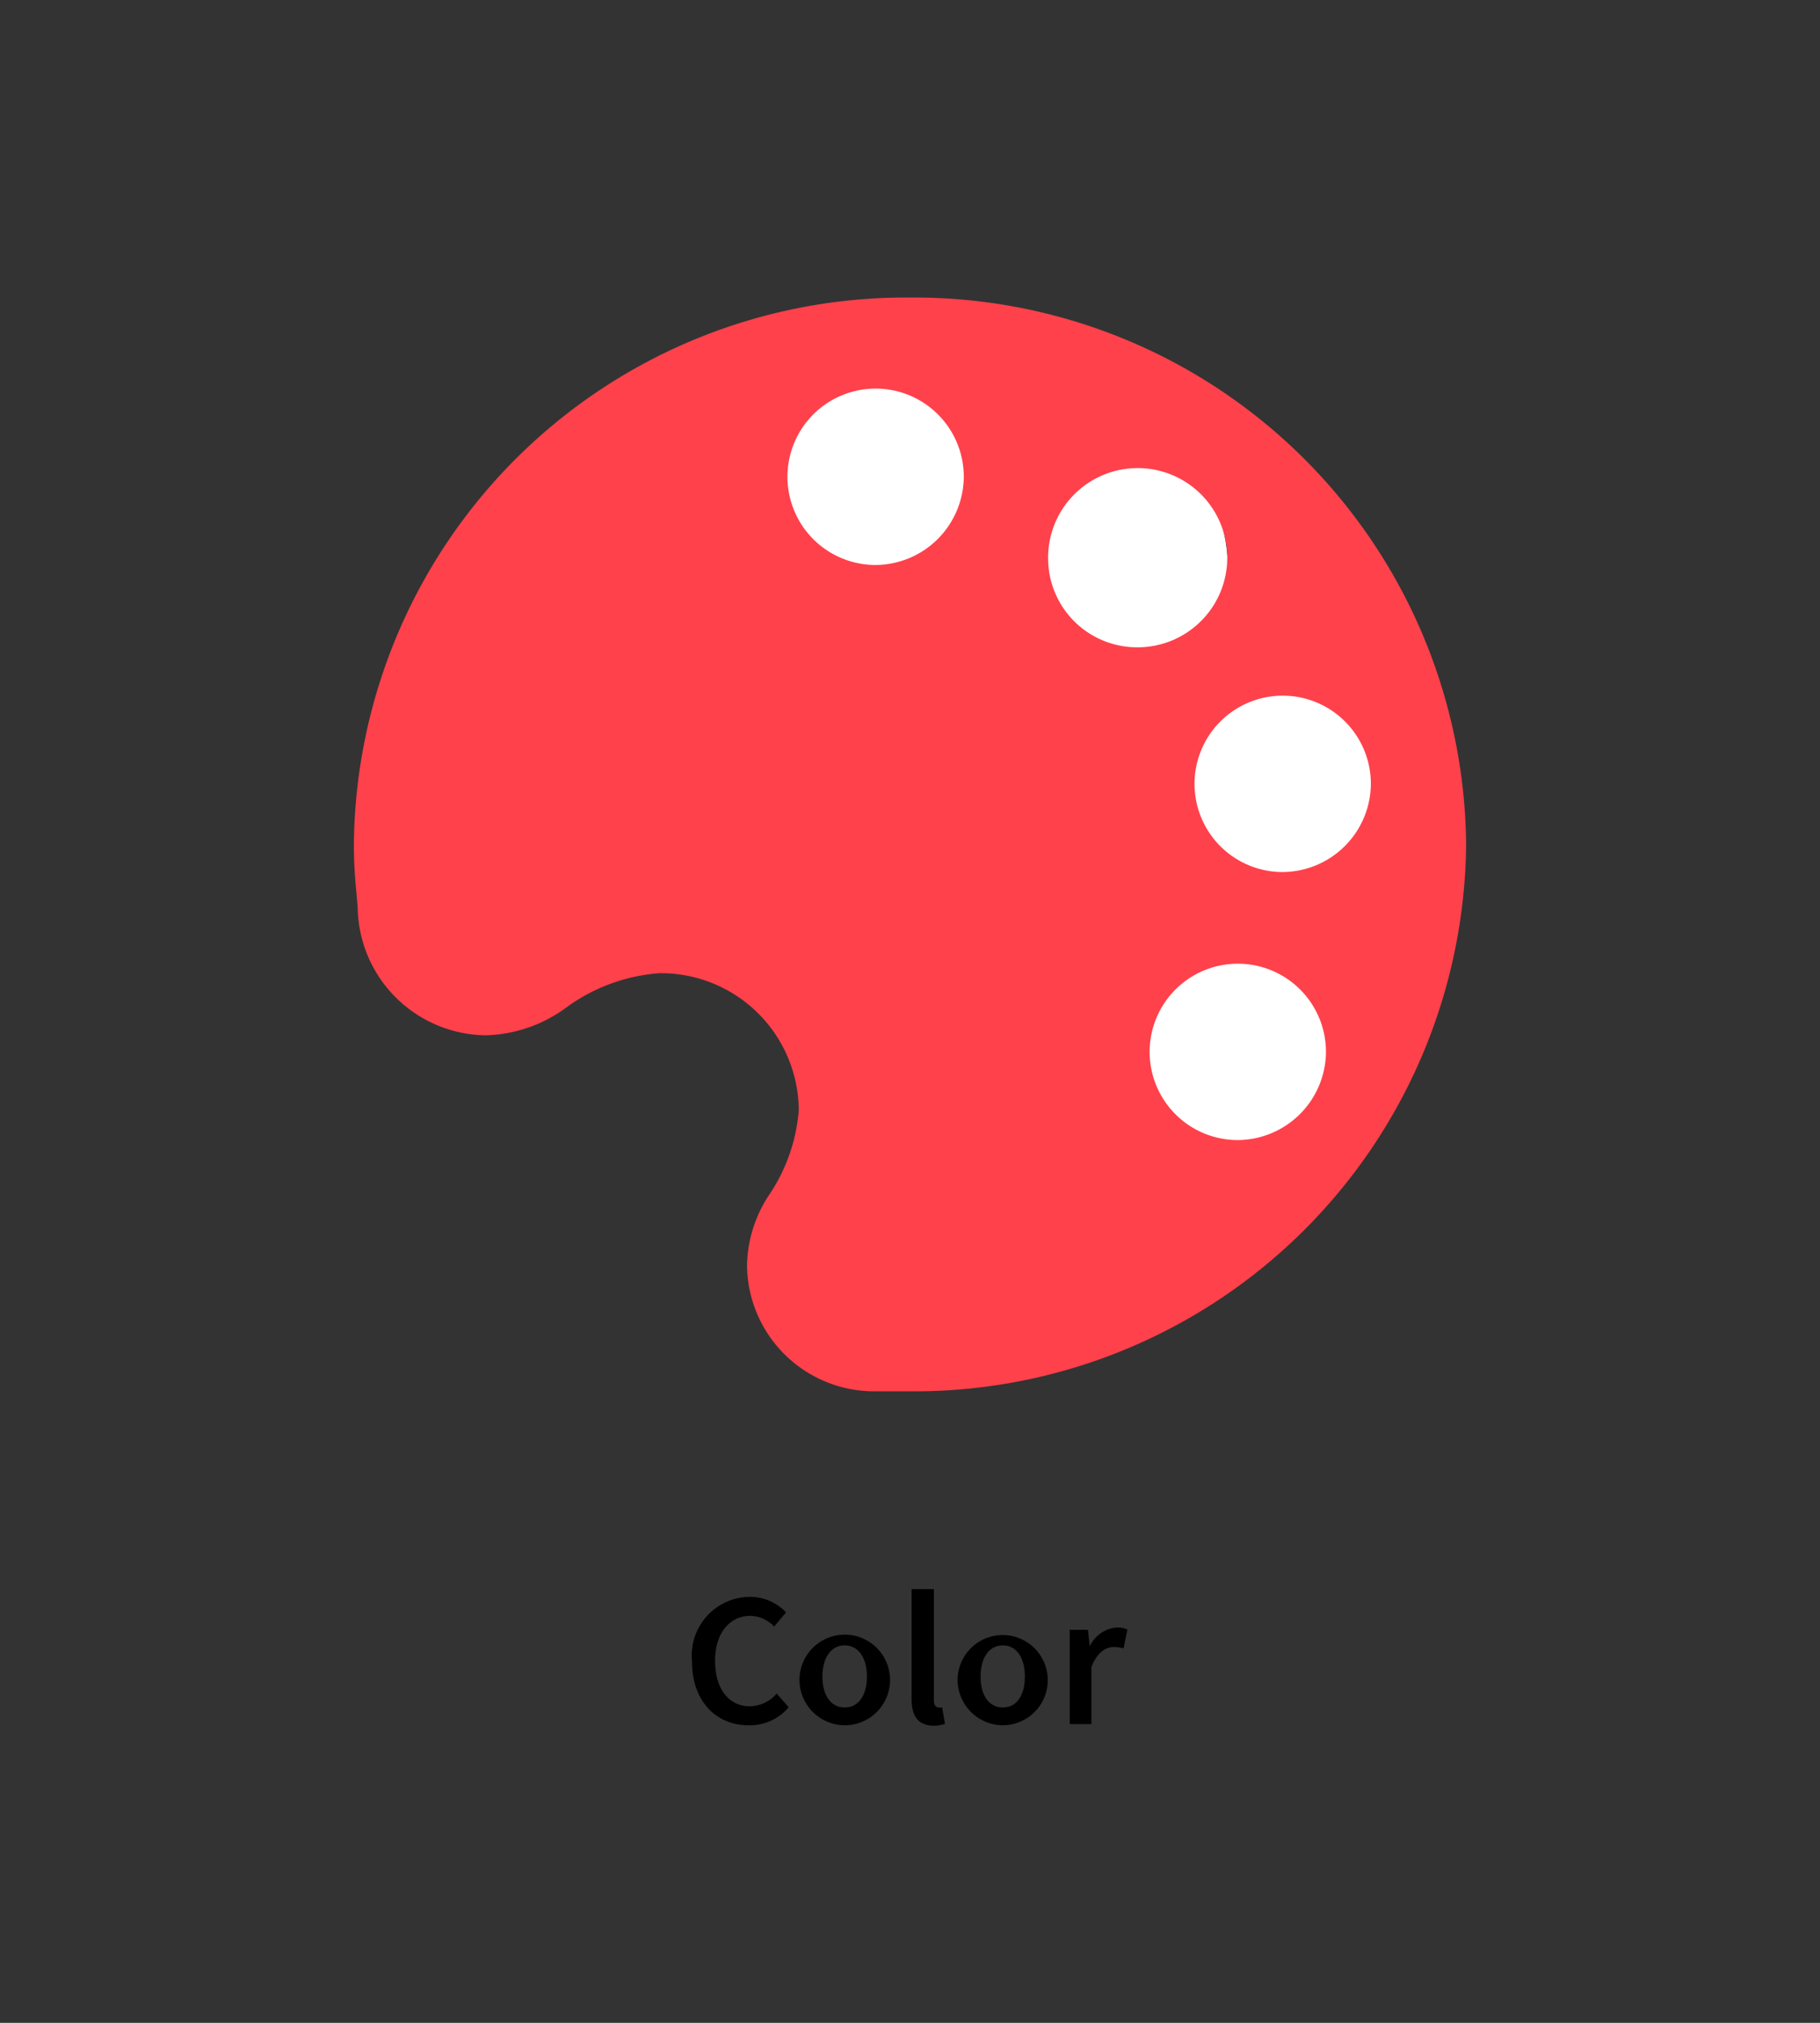 <svg xmlns="http://www.w3.org/2000/svg" xmlns:xlink="http://www.w3.org/1999/xlink" viewBox="0 0 90 100"><rect x="0" y="0" width="90" height="100" fill="#333333" stroke="none"/><defs><style>.cls-1{fill:none;}.cls-2{clip-path:url(#clip-path);}.cls-3{opacity:0.23;}.cls-4,.cls-5,.cls-8{fill:#ff414b;}.cls-4{opacity:0.33;}.cls-5{opacity:0.14;}.cls-6{clip-path:url(#clip-path-2);}.cls-7{fill:#fff;}</style><clipPath id="clip-path"><rect class="cls-1" x="-2543.83" y="515.13" width="1920" height="1080"/></clipPath><clipPath id="clip-path-2"><rect class="cls-1" x="-2539.36" y="-675.19" width="1920" height="1077.1"/></clipPath></defs><g id="bg"><g class="cls-2"><g class="cls-3"><path class="cls-4" d="M-1686.75-662.56s44,1802,1978.05,1315.79L379.86,917.7S-2618.44,2132.14-2744.7-721Z"/><path class="cls-5" d="M-921.73,2042.72s588.61-1715.9-1408.62-1851l8.82-277.07S935.74-311.19,57.33,2423.07Z"/></g></g></g><g id="Layer_1" data-name="Layer 1"><g class="cls-6"><g class="cls-3"><path class="cls-5" d="M-917.26,848.3S-328.65-863-2325.88-997.74l8.82-276.33S940.21-1499.29,61.79,1227.63Z"/></g></g></g><g id="Layer_2" data-name="Layer 2"><ellipse class="cls-7" cx="43.25" cy="24.79" rx="5.18" ry="6.58"/><ellipse class="cls-7" cx="55.54" cy="28.14" rx="5.18" ry="6.58"/><ellipse class="cls-7" cx="63.6" cy="38.1" rx="5.18" ry="6.58"/><ellipse class="cls-7" cx="60.62" cy="51.87" rx="5.18" ry="6.58"/><path d="M34.22,82.13a2.9,2.9,0,0,1,2.86-3.19,2.47,2.47,0,0,1,1.79.77l-.59.7a1.65,1.65,0,0,0-1.18-.53c-1,0-1.74.84-1.74,2.22s.67,2.25,1.72,2.25a1.78,1.78,0,0,0,1.33-.63l.59.68a2.51,2.51,0,0,1-2,.89C35.47,85.29,34.22,84.16,34.22,82.13Z"/><path d="M39.54,82.88a2.24,2.24,0,1,1,2.23,2.41A2.25,2.25,0,0,1,39.54,82.88Zm3.33,0c0-.92-.42-1.54-1.1-1.54s-1.1.62-1.1,1.54.41,1.53,1.1,1.53S42.87,83.8,42.87,82.88Z"/><path d="M45.08,84V78.56h1.1v5.49c0,.27.12.36.24.36a.59.59,0,0,0,.17,0l.14.81a1.67,1.67,0,0,1-.58.09C45.37,85.29,45.08,84.8,45.08,84Z"/><path d="M47.36,82.88a2.23,2.23,0,1,1,2.23,2.41A2.25,2.25,0,0,1,47.36,82.88Zm3.32,0c0-.92-.41-1.54-1.09-1.54s-1.1.62-1.1,1.54.41,1.53,1.1,1.53S50.68,83.8,50.68,82.88Z"/><path d="M52.9,80.57h.9l.09.82h0a1.59,1.59,0,0,1,1.33-.93,1.11,1.11,0,0,1,.53.1l-.19.93a1.85,1.85,0,0,0-.48-.07c-.38,0-.83.25-1.11,1v2.81H52.9Z"/><path class="cls-8" d="M45,14.71A27.28,27.28,0,0,0,17.5,41.76c0,1.53.15,2.4.19,3.2A6.41,6.41,0,0,0,24,51.18a7,7,0,0,0,4-1.37,8.88,8.88,0,0,1,4.62-1.7,6.82,6.82,0,0,1,6.88,6.77A8.72,8.72,0,0,1,38,59.12a6.5,6.5,0,0,0-1.06,3.45,6.29,6.29,0,0,0,6.32,6.21c.44,0,1.13,0,1.76,0A27.28,27.28,0,0,0,72.5,41.76,27.28,27.28,0,0,0,45,14.71ZM43.23,27.93a4.36,4.36,0,1,1,4.43-4.36A4.39,4.39,0,0,1,43.23,27.93Zm8.6-.26A4.43,4.43,0,1,1,56.26,32,4.4,4.4,0,0,1,51.83,27.67Zm9.31,28.69A4.36,4.36,0,1,1,65.57,52,4.39,4.39,0,0,1,61.14,56.36Zm2.22-13.25a4.36,4.36,0,1,1,4.43-4.36A4.39,4.39,0,0,1,63.36,43.11Z"/></g></svg>